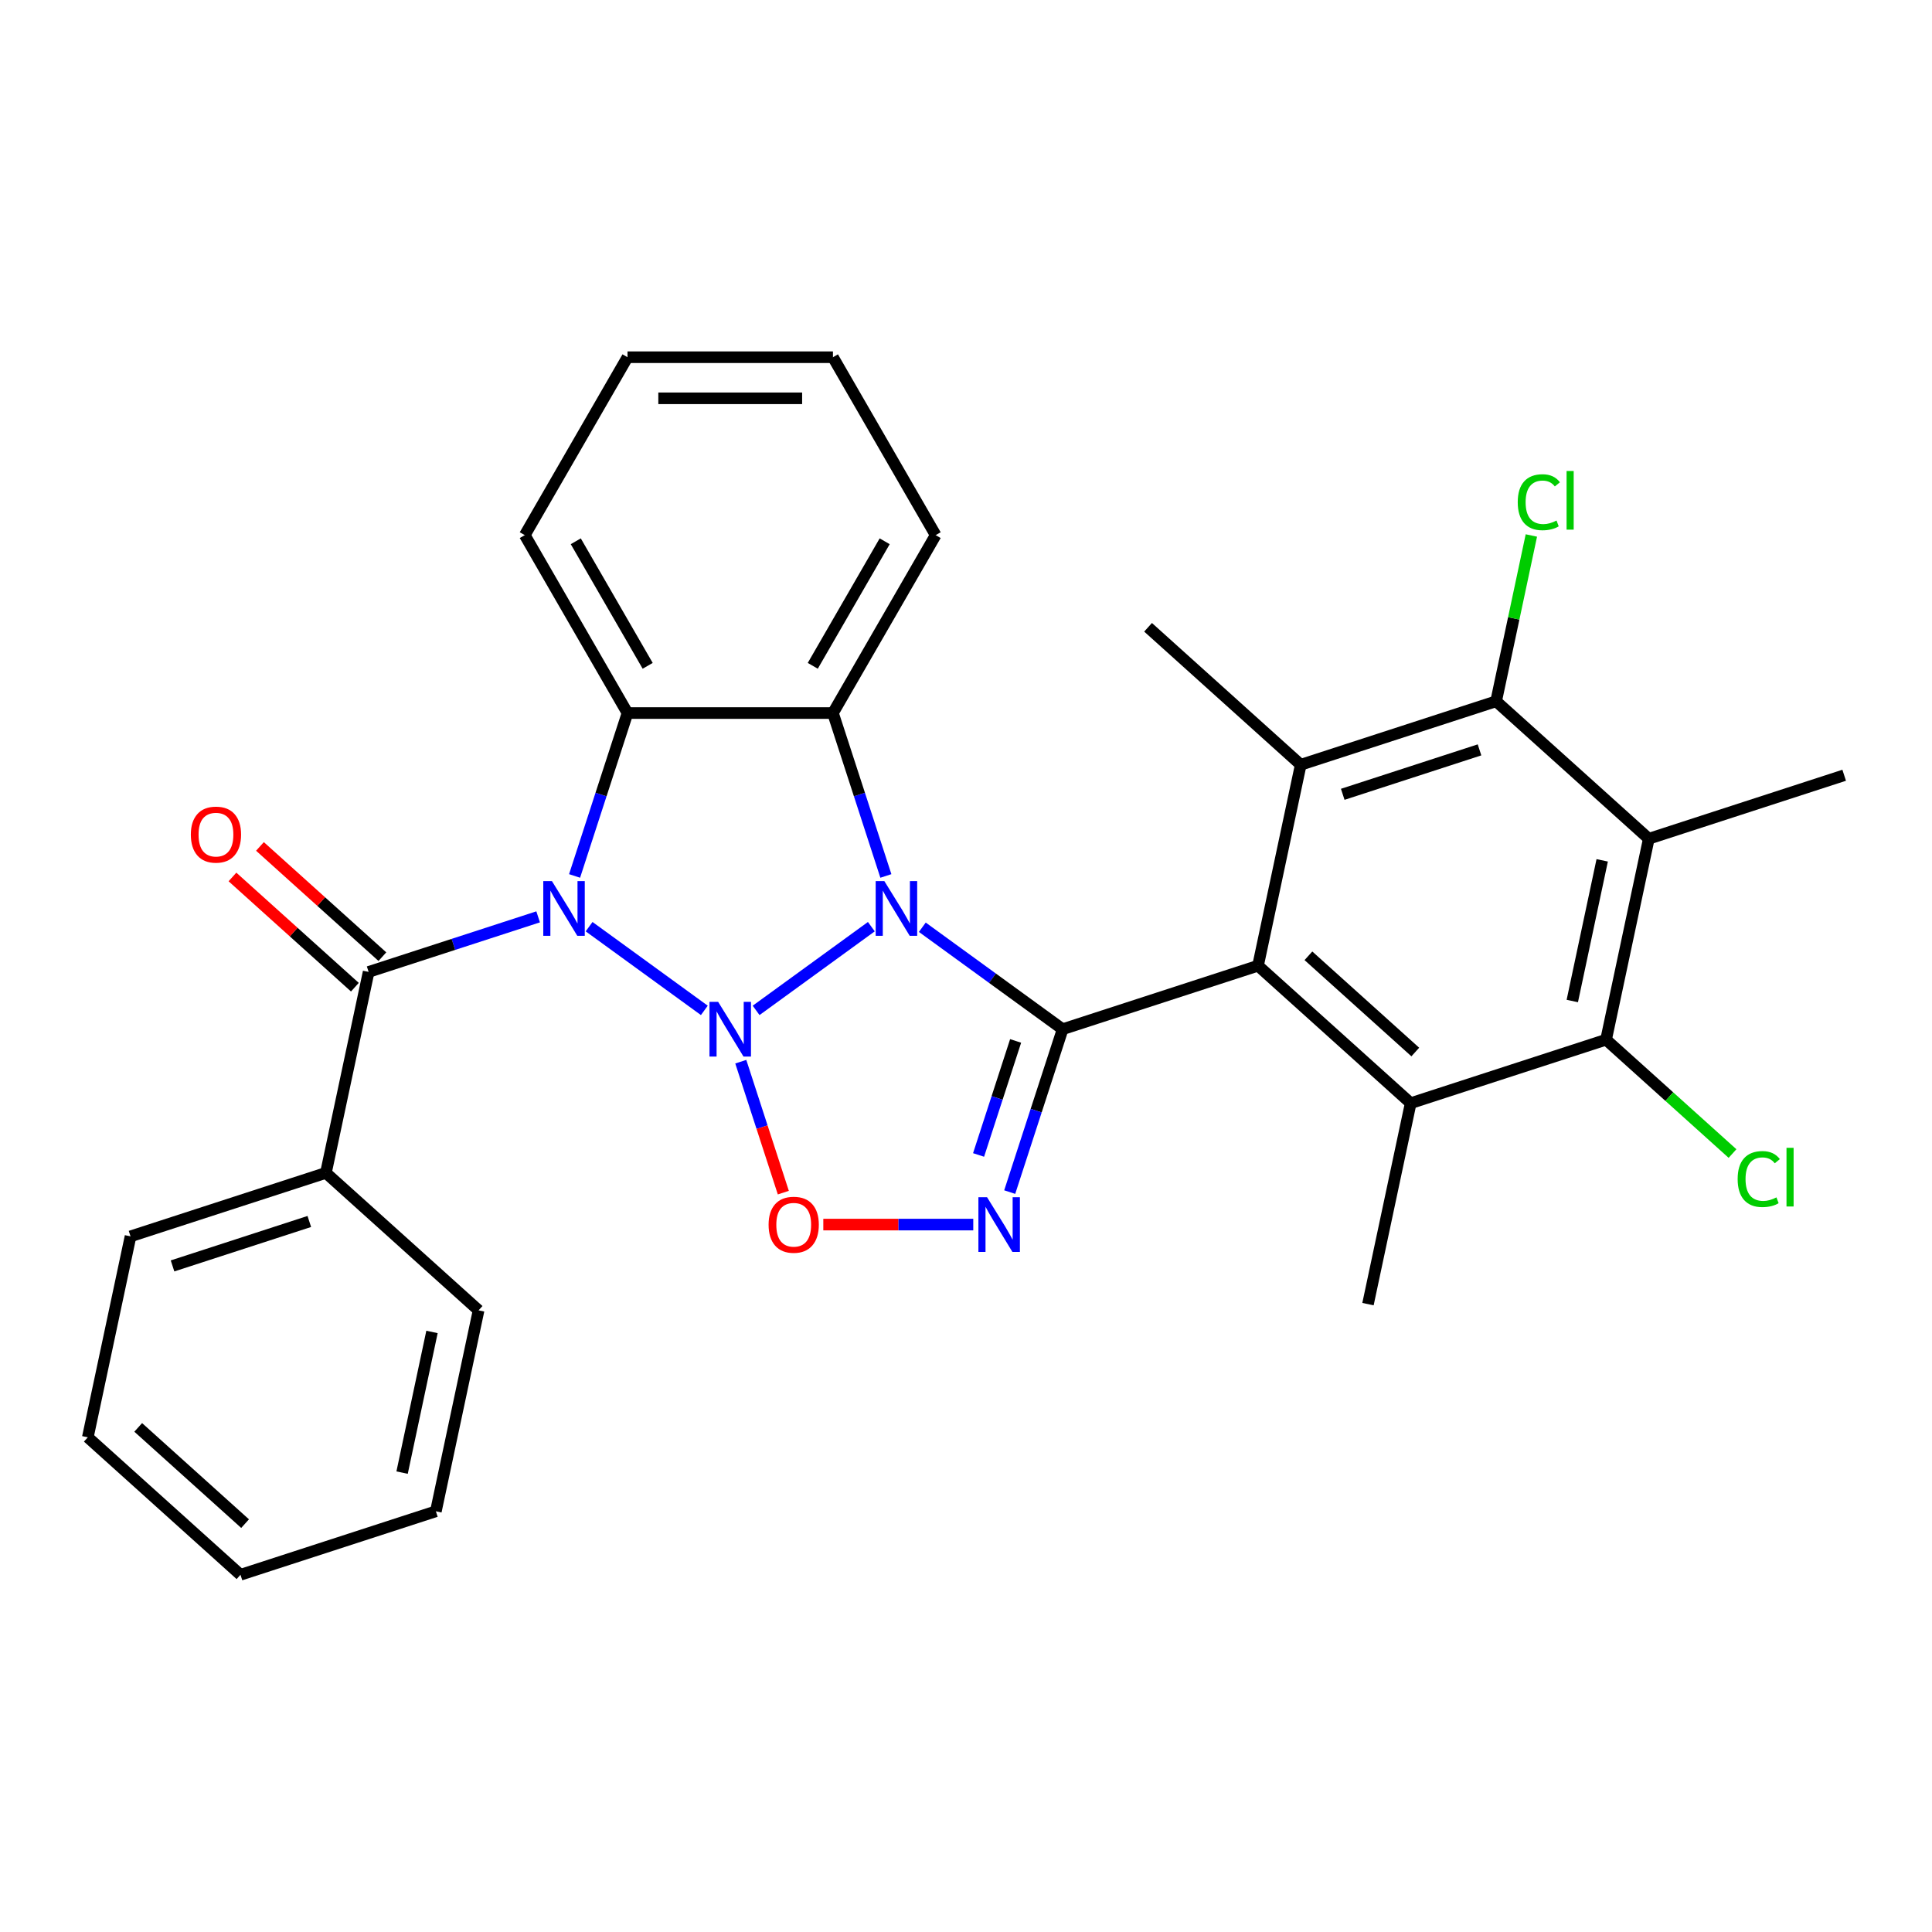 <?xml version='1.0' encoding='iso-8859-1'?>
<svg version='1.1' baseProfile='full'
              xmlns='http://www.w3.org/2000/svg'
                      xmlns:rdkit='http://www.rdkit.org/xml'
                      xmlns:xlink='http://www.w3.org/1999/xlink'
                  xml:space='preserve'
width='1000px' height='1000px' viewBox='0 0 1000 1000'>
<!-- END OF HEADER -->
<rect style='opacity:1.0;fill:#FFFFFF;stroke:none' width='1000' height='1000' x='0' y='0'> </rect>
<path class='bond-0' d='M 391.361,522.975 L 451.006,479.641' style='fill:none;fill-rule:evenodd;stroke:#0000FF;stroke-width:6px;stroke-linecap:butt;stroke-linejoin:miter;stroke-opacity:1' />
<path class='bond-1' d='M 364.564,522.975 L 304.919,479.641' style='fill:none;fill-rule:evenodd;stroke:#0000FF;stroke-width:6px;stroke-linecap:butt;stroke-linejoin:miter;stroke-opacity:1' />
<path class='bond-6' d='M 383.428,549.528 L 394.439,583.417' style='fill:none;fill-rule:evenodd;stroke:#0000FF;stroke-width:6px;stroke-linecap:butt;stroke-linejoin:miter;stroke-opacity:1' />
<path class='bond-6' d='M 394.439,583.417 L 405.45,617.305' style='fill:none;fill-rule:evenodd;stroke:#FF0000;stroke-width:6px;stroke-linecap:butt;stroke-linejoin:miter;stroke-opacity:1' />
<path class='bond-2' d='M 477.389,479.942 L 513.704,506.326' style='fill:none;fill-rule:evenodd;stroke:#0000FF;stroke-width:6px;stroke-linecap:butt;stroke-linejoin:miter;stroke-opacity:1' />
<path class='bond-2' d='M 513.704,506.326 L 550.018,532.71' style='fill:none;fill-rule:evenodd;stroke:#000000;stroke-width:6px;stroke-linecap:butt;stroke-linejoin:miter;stroke-opacity:1' />
<path class='bond-4' d='M 458.526,453.389 L 444.829,411.232' style='fill:none;fill-rule:evenodd;stroke:#0000FF;stroke-width:6px;stroke-linecap:butt;stroke-linejoin:miter;stroke-opacity:1' />
<path class='bond-4' d='M 444.829,411.232 L 431.131,369.075' style='fill:none;fill-rule:evenodd;stroke:#000000;stroke-width:6px;stroke-linecap:butt;stroke-linejoin:miter;stroke-opacity:1' />
<path class='bond-5' d='M 297.4,453.389 L 311.097,411.232' style='fill:none;fill-rule:evenodd;stroke:#0000FF;stroke-width:6px;stroke-linecap:butt;stroke-linejoin:miter;stroke-opacity:1' />
<path class='bond-5' d='M 311.097,411.232 L 324.795,369.075' style='fill:none;fill-rule:evenodd;stroke:#000000;stroke-width:6px;stroke-linecap:butt;stroke-linejoin:miter;stroke-opacity:1' />
<path class='bond-8' d='M 278.537,474.561 L 234.67,488.814' style='fill:none;fill-rule:evenodd;stroke:#0000FF;stroke-width:6px;stroke-linecap:butt;stroke-linejoin:miter;stroke-opacity:1' />
<path class='bond-8' d='M 234.67,488.814 L 190.803,503.067' style='fill:none;fill-rule:evenodd;stroke:#000000;stroke-width:6px;stroke-linecap:butt;stroke-linejoin:miter;stroke-opacity:1' />
<path class='bond-7' d='M 550.018,532.71 L 651.15,499.85' style='fill:none;fill-rule:evenodd;stroke:#000000;stroke-width:6px;stroke-linecap:butt;stroke-linejoin:miter;stroke-opacity:1' />
<path class='bond-30' d='M 550.018,532.71 L 536.321,574.867' style='fill:none;fill-rule:evenodd;stroke:#000000;stroke-width:6px;stroke-linecap:butt;stroke-linejoin:miter;stroke-opacity:1' />
<path class='bond-30' d='M 536.321,574.867 L 522.623,617.023' style='fill:none;fill-rule:evenodd;stroke:#0000FF;stroke-width:6px;stroke-linecap:butt;stroke-linejoin:miter;stroke-opacity:1' />
<path class='bond-30' d='M 525.683,538.785 L 516.095,568.295' style='fill:none;fill-rule:evenodd;stroke:#000000;stroke-width:6px;stroke-linecap:butt;stroke-linejoin:miter;stroke-opacity:1' />
<path class='bond-30' d='M 516.095,568.295 L 506.506,597.804' style='fill:none;fill-rule:evenodd;stroke:#0000FF;stroke-width:6px;stroke-linecap:butt;stroke-linejoin:miter;stroke-opacity:1' />
<path class='bond-3' d='M 503.76,633.842 L 464.953,633.842' style='fill:none;fill-rule:evenodd;stroke:#0000FF;stroke-width:6px;stroke-linecap:butt;stroke-linejoin:miter;stroke-opacity:1' />
<path class='bond-3' d='M 464.953,633.842 L 426.146,633.842' style='fill:none;fill-rule:evenodd;stroke:#FF0000;stroke-width:6px;stroke-linecap:butt;stroke-linejoin:miter;stroke-opacity:1' />
<path class='bond-18' d='M 431.131,369.075 L 484.299,276.986' style='fill:none;fill-rule:evenodd;stroke:#000000;stroke-width:6px;stroke-linecap:butt;stroke-linejoin:miter;stroke-opacity:1' />
<path class='bond-18' d='M 420.688,344.628 L 457.906,280.165' style='fill:none;fill-rule:evenodd;stroke:#000000;stroke-width:6px;stroke-linecap:butt;stroke-linejoin:miter;stroke-opacity:1' />
<path class='bond-31' d='M 431.131,369.075 L 324.795,369.075' style='fill:none;fill-rule:evenodd;stroke:#000000;stroke-width:6px;stroke-linecap:butt;stroke-linejoin:miter;stroke-opacity:1' />
<path class='bond-19' d='M 324.795,369.075 L 271.627,276.986' style='fill:none;fill-rule:evenodd;stroke:#000000;stroke-width:6px;stroke-linecap:butt;stroke-linejoin:miter;stroke-opacity:1' />
<path class='bond-19' d='M 335.238,344.628 L 298.02,280.165' style='fill:none;fill-rule:evenodd;stroke:#000000;stroke-width:6px;stroke-linecap:butt;stroke-linejoin:miter;stroke-opacity:1' />
<path class='bond-9' d='M 651.15,499.85 L 730.173,571.003' style='fill:none;fill-rule:evenodd;stroke:#000000;stroke-width:6px;stroke-linecap:butt;stroke-linejoin:miter;stroke-opacity:1' />
<path class='bond-9' d='M 677.234,494.719 L 732.551,544.526' style='fill:none;fill-rule:evenodd;stroke:#000000;stroke-width:6px;stroke-linecap:butt;stroke-linejoin:miter;stroke-opacity:1' />
<path class='bond-10' d='M 651.15,499.85 L 673.259,395.838' style='fill:none;fill-rule:evenodd;stroke:#000000;stroke-width:6px;stroke-linecap:butt;stroke-linejoin:miter;stroke-opacity:1' />
<path class='bond-14' d='M 197.919,495.164 L 166.236,466.638' style='fill:none;fill-rule:evenodd;stroke:#000000;stroke-width:6px;stroke-linecap:butt;stroke-linejoin:miter;stroke-opacity:1' />
<path class='bond-14' d='M 166.236,466.638 L 134.554,438.111' style='fill:none;fill-rule:evenodd;stroke:#FF0000;stroke-width:6px;stroke-linecap:butt;stroke-linejoin:miter;stroke-opacity:1' />
<path class='bond-14' d='M 183.688,510.969 L 152.006,482.442' style='fill:none;fill-rule:evenodd;stroke:#000000;stroke-width:6px;stroke-linecap:butt;stroke-linejoin:miter;stroke-opacity:1' />
<path class='bond-14' d='M 152.006,482.442 L 120.323,453.915' style='fill:none;fill-rule:evenodd;stroke:#FF0000;stroke-width:6px;stroke-linecap:butt;stroke-linejoin:miter;stroke-opacity:1' />
<path class='bond-15' d='M 190.803,503.067 L 168.695,607.079' style='fill:none;fill-rule:evenodd;stroke:#000000;stroke-width:6px;stroke-linecap:butt;stroke-linejoin:miter;stroke-opacity:1' />
<path class='bond-12' d='M 730.173,571.003 L 831.305,538.143' style='fill:none;fill-rule:evenodd;stroke:#000000;stroke-width:6px;stroke-linecap:butt;stroke-linejoin:miter;stroke-opacity:1' />
<path class='bond-20' d='M 730.173,571.003 L 708.065,675.016' style='fill:none;fill-rule:evenodd;stroke:#000000;stroke-width:6px;stroke-linecap:butt;stroke-linejoin:miter;stroke-opacity:1' />
<path class='bond-13' d='M 673.259,395.838 L 774.391,362.978' style='fill:none;fill-rule:evenodd;stroke:#000000;stroke-width:6px;stroke-linecap:butt;stroke-linejoin:miter;stroke-opacity:1' />
<path class='bond-13' d='M 695,411.135 L 765.793,388.133' style='fill:none;fill-rule:evenodd;stroke:#000000;stroke-width:6px;stroke-linecap:butt;stroke-linejoin:miter;stroke-opacity:1' />
<path class='bond-21' d='M 673.259,395.838 L 594.236,324.685' style='fill:none;fill-rule:evenodd;stroke:#000000;stroke-width:6px;stroke-linecap:butt;stroke-linejoin:miter;stroke-opacity:1' />
<path class='bond-11' d='M 853.414,434.131 L 774.391,362.978' style='fill:none;fill-rule:evenodd;stroke:#000000;stroke-width:6px;stroke-linecap:butt;stroke-linejoin:miter;stroke-opacity:1' />
<path class='bond-22' d='M 853.414,434.131 L 954.545,401.271' style='fill:none;fill-rule:evenodd;stroke:#000000;stroke-width:6px;stroke-linecap:butt;stroke-linejoin:miter;stroke-opacity:1' />
<path class='bond-33' d='M 853.414,434.131 L 831.305,538.143' style='fill:none;fill-rule:evenodd;stroke:#000000;stroke-width:6px;stroke-linecap:butt;stroke-linejoin:miter;stroke-opacity:1' />
<path class='bond-33' d='M 829.295,445.311 L 813.819,518.12' style='fill:none;fill-rule:evenodd;stroke:#000000;stroke-width:6px;stroke-linecap:butt;stroke-linejoin:miter;stroke-opacity:1' />
<path class='bond-17' d='M 831.305,538.143 L 864.028,567.607' style='fill:none;fill-rule:evenodd;stroke:#000000;stroke-width:6px;stroke-linecap:butt;stroke-linejoin:miter;stroke-opacity:1' />
<path class='bond-17' d='M 864.028,567.607 L 896.75,597.07' style='fill:none;fill-rule:evenodd;stroke:#00CC00;stroke-width:6px;stroke-linecap:butt;stroke-linejoin:miter;stroke-opacity:1' />
<path class='bond-16' d='M 774.391,362.978 L 783.511,320.071' style='fill:none;fill-rule:evenodd;stroke:#000000;stroke-width:6px;stroke-linecap:butt;stroke-linejoin:miter;stroke-opacity:1' />
<path class='bond-16' d='M 783.511,320.071 L 792.631,277.164' style='fill:none;fill-rule:evenodd;stroke:#00CC00;stroke-width:6px;stroke-linecap:butt;stroke-linejoin:miter;stroke-opacity:1' />
<path class='bond-23' d='M 168.695,607.079 L 67.563,639.939' style='fill:none;fill-rule:evenodd;stroke:#000000;stroke-width:6px;stroke-linecap:butt;stroke-linejoin:miter;stroke-opacity:1' />
<path class='bond-23' d='M 160.097,632.235 L 89.305,655.236' style='fill:none;fill-rule:evenodd;stroke:#000000;stroke-width:6px;stroke-linecap:butt;stroke-linejoin:miter;stroke-opacity:1' />
<path class='bond-24' d='M 168.695,607.079 L 247.718,678.232' style='fill:none;fill-rule:evenodd;stroke:#000000;stroke-width:6px;stroke-linecap:butt;stroke-linejoin:miter;stroke-opacity:1' />
<path class='bond-26' d='M 484.299,276.986 L 431.131,184.896' style='fill:none;fill-rule:evenodd;stroke:#000000;stroke-width:6px;stroke-linecap:butt;stroke-linejoin:miter;stroke-opacity:1' />
<path class='bond-25' d='M 271.627,276.986 L 324.795,184.896' style='fill:none;fill-rule:evenodd;stroke:#000000;stroke-width:6px;stroke-linecap:butt;stroke-linejoin:miter;stroke-opacity:1' />
<path class='bond-27' d='M 67.563,639.939 L 45.455,743.952' style='fill:none;fill-rule:evenodd;stroke:#000000;stroke-width:6px;stroke-linecap:butt;stroke-linejoin:miter;stroke-opacity:1' />
<path class='bond-28' d='M 247.718,678.232 L 225.609,782.245' style='fill:none;fill-rule:evenodd;stroke:#000000;stroke-width:6px;stroke-linecap:butt;stroke-linejoin:miter;stroke-opacity:1' />
<path class='bond-28' d='M 223.599,689.412 L 208.123,762.221' style='fill:none;fill-rule:evenodd;stroke:#000000;stroke-width:6px;stroke-linecap:butt;stroke-linejoin:miter;stroke-opacity:1' />
<path class='bond-32' d='M 324.795,184.896 L 431.131,184.896' style='fill:none;fill-rule:evenodd;stroke:#000000;stroke-width:6px;stroke-linecap:butt;stroke-linejoin:miter;stroke-opacity:1' />
<path class='bond-32' d='M 340.745,206.163 L 415.181,206.163' style='fill:none;fill-rule:evenodd;stroke:#000000;stroke-width:6px;stroke-linecap:butt;stroke-linejoin:miter;stroke-opacity:1' />
<path class='bond-34' d='M 45.455,743.952 L 124.478,815.104' style='fill:none;fill-rule:evenodd;stroke:#000000;stroke-width:6px;stroke-linecap:butt;stroke-linejoin:miter;stroke-opacity:1' />
<path class='bond-34' d='M 71.539,738.82 L 126.855,788.627' style='fill:none;fill-rule:evenodd;stroke:#000000;stroke-width:6px;stroke-linecap:butt;stroke-linejoin:miter;stroke-opacity:1' />
<path class='bond-29' d='M 225.609,782.245 L 124.478,815.104' style='fill:none;fill-rule:evenodd;stroke:#000000;stroke-width:6px;stroke-linecap:butt;stroke-linejoin:miter;stroke-opacity:1' />
<path  class='atom-0' d='M 371.703 518.55
L 380.983 533.55
Q 381.903 535.03, 383.383 537.71
Q 384.863 540.39, 384.943 540.55
L 384.943 518.55
L 388.703 518.55
L 388.703 546.87
L 384.823 546.87
L 374.863 530.47
Q 373.703 528.55, 372.463 526.35
Q 371.263 524.15, 370.903 523.47
L 370.903 546.87
L 367.223 546.87
L 367.223 518.55
L 371.703 518.55
' fill='#0000FF'/>
<path  class='atom-1' d='M 457.731 456.047
L 467.011 471.047
Q 467.931 472.527, 469.411 475.207
Q 470.891 477.887, 470.971 478.047
L 470.971 456.047
L 474.731 456.047
L 474.731 484.367
L 470.851 484.367
L 460.891 467.967
Q 459.731 466.047, 458.491 463.847
Q 457.291 461.647, 456.931 460.967
L 456.931 484.367
L 453.251 484.367
L 453.251 456.047
L 457.731 456.047
' fill='#0000FF'/>
<path  class='atom-2' d='M 285.675 456.047
L 294.955 471.047
Q 295.875 472.527, 297.355 475.207
Q 298.835 477.887, 298.915 478.047
L 298.915 456.047
L 302.675 456.047
L 302.675 484.367
L 298.795 484.367
L 288.835 467.967
Q 287.675 466.047, 286.435 463.847
Q 285.235 461.647, 284.875 460.967
L 284.875 484.367
L 281.195 484.367
L 281.195 456.047
L 285.675 456.047
' fill='#0000FF'/>
<path  class='atom-4' d='M 510.899 619.682
L 520.179 634.682
Q 521.099 636.162, 522.579 638.842
Q 524.059 641.522, 524.139 641.682
L 524.139 619.682
L 527.899 619.682
L 527.899 648.002
L 524.019 648.002
L 514.059 631.602
Q 512.899 629.682, 511.659 627.482
Q 510.459 625.282, 510.099 624.602
L 510.099 648.002
L 506.419 648.002
L 506.419 619.682
L 510.899 619.682
' fill='#0000FF'/>
<path  class='atom-7' d='M 397.823 633.922
Q 397.823 627.122, 401.183 623.322
Q 404.543 619.522, 410.823 619.522
Q 417.103 619.522, 420.463 623.322
Q 423.823 627.122, 423.823 633.922
Q 423.823 640.802, 420.423 644.722
Q 417.023 648.602, 410.823 648.602
Q 404.583 648.602, 401.183 644.722
Q 397.823 640.842, 397.823 633.922
M 410.823 645.402
Q 415.143 645.402, 417.463 642.522
Q 419.823 639.602, 419.823 633.922
Q 419.823 628.362, 417.463 625.562
Q 415.143 622.722, 410.823 622.722
Q 406.503 622.722, 404.143 625.522
Q 401.823 628.322, 401.823 633.922
Q 401.823 639.642, 404.143 642.522
Q 406.503 645.402, 410.823 645.402
' fill='#FF0000'/>
<path  class='atom-15' d='M 98.78 431.994
Q 98.78 425.194, 102.14 421.394
Q 105.5 417.594, 111.78 417.594
Q 118.06 417.594, 121.42 421.394
Q 124.78 425.194, 124.78 431.994
Q 124.78 438.874, 121.38 442.794
Q 117.98 446.674, 111.78 446.674
Q 105.54 446.674, 102.14 442.794
Q 98.78 438.914, 98.78 431.994
M 111.78 443.474
Q 116.1 443.474, 118.42 440.594
Q 120.78 437.674, 120.78 431.994
Q 120.78 426.434, 118.42 423.634
Q 116.1 420.794, 111.78 420.794
Q 107.46 420.794, 105.1 423.594
Q 102.78 426.394, 102.78 431.994
Q 102.78 437.714, 105.1 440.594
Q 107.46 443.474, 111.78 443.474
' fill='#FF0000'/>
<path  class='atom-17' d='M 785.579 259.946
Q 785.579 252.906, 788.859 249.226
Q 792.179 245.506, 798.459 245.506
Q 804.299 245.506, 807.419 249.626
L 804.779 251.786
Q 802.499 248.786, 798.459 248.786
Q 794.179 248.786, 791.899 251.666
Q 789.659 254.506, 789.659 259.946
Q 789.659 265.546, 791.979 268.426
Q 794.339 271.306, 798.899 271.306
Q 802.019 271.306, 805.659 269.426
L 806.779 272.426
Q 805.299 273.386, 803.059 273.946
Q 800.819 274.506, 798.339 274.506
Q 792.179 274.506, 788.859 270.746
Q 785.579 266.986, 785.579 259.946
' fill='#00CC00'/>
<path  class='atom-17' d='M 810.859 243.786
L 814.539 243.786
L 814.539 274.146
L 810.859 274.146
L 810.859 243.786
' fill='#00CC00'/>
<path  class='atom-18' d='M 899.408 610.276
Q 899.408 603.236, 902.688 599.556
Q 906.008 595.836, 912.288 595.836
Q 918.128 595.836, 921.248 599.956
L 918.608 602.116
Q 916.328 599.116, 912.288 599.116
Q 908.008 599.116, 905.728 601.996
Q 903.488 604.836, 903.488 610.276
Q 903.488 615.876, 905.808 618.756
Q 908.168 621.636, 912.728 621.636
Q 915.848 621.636, 919.488 619.756
L 920.608 622.756
Q 919.128 623.716, 916.888 624.276
Q 914.648 624.836, 912.168 624.836
Q 906.008 624.836, 902.688 621.076
Q 899.408 617.316, 899.408 610.276
' fill='#00CC00'/>
<path  class='atom-18' d='M 924.688 594.116
L 928.368 594.116
L 928.368 624.476
L 924.688 624.476
L 924.688 594.116
' fill='#00CC00'/>
</svg>
